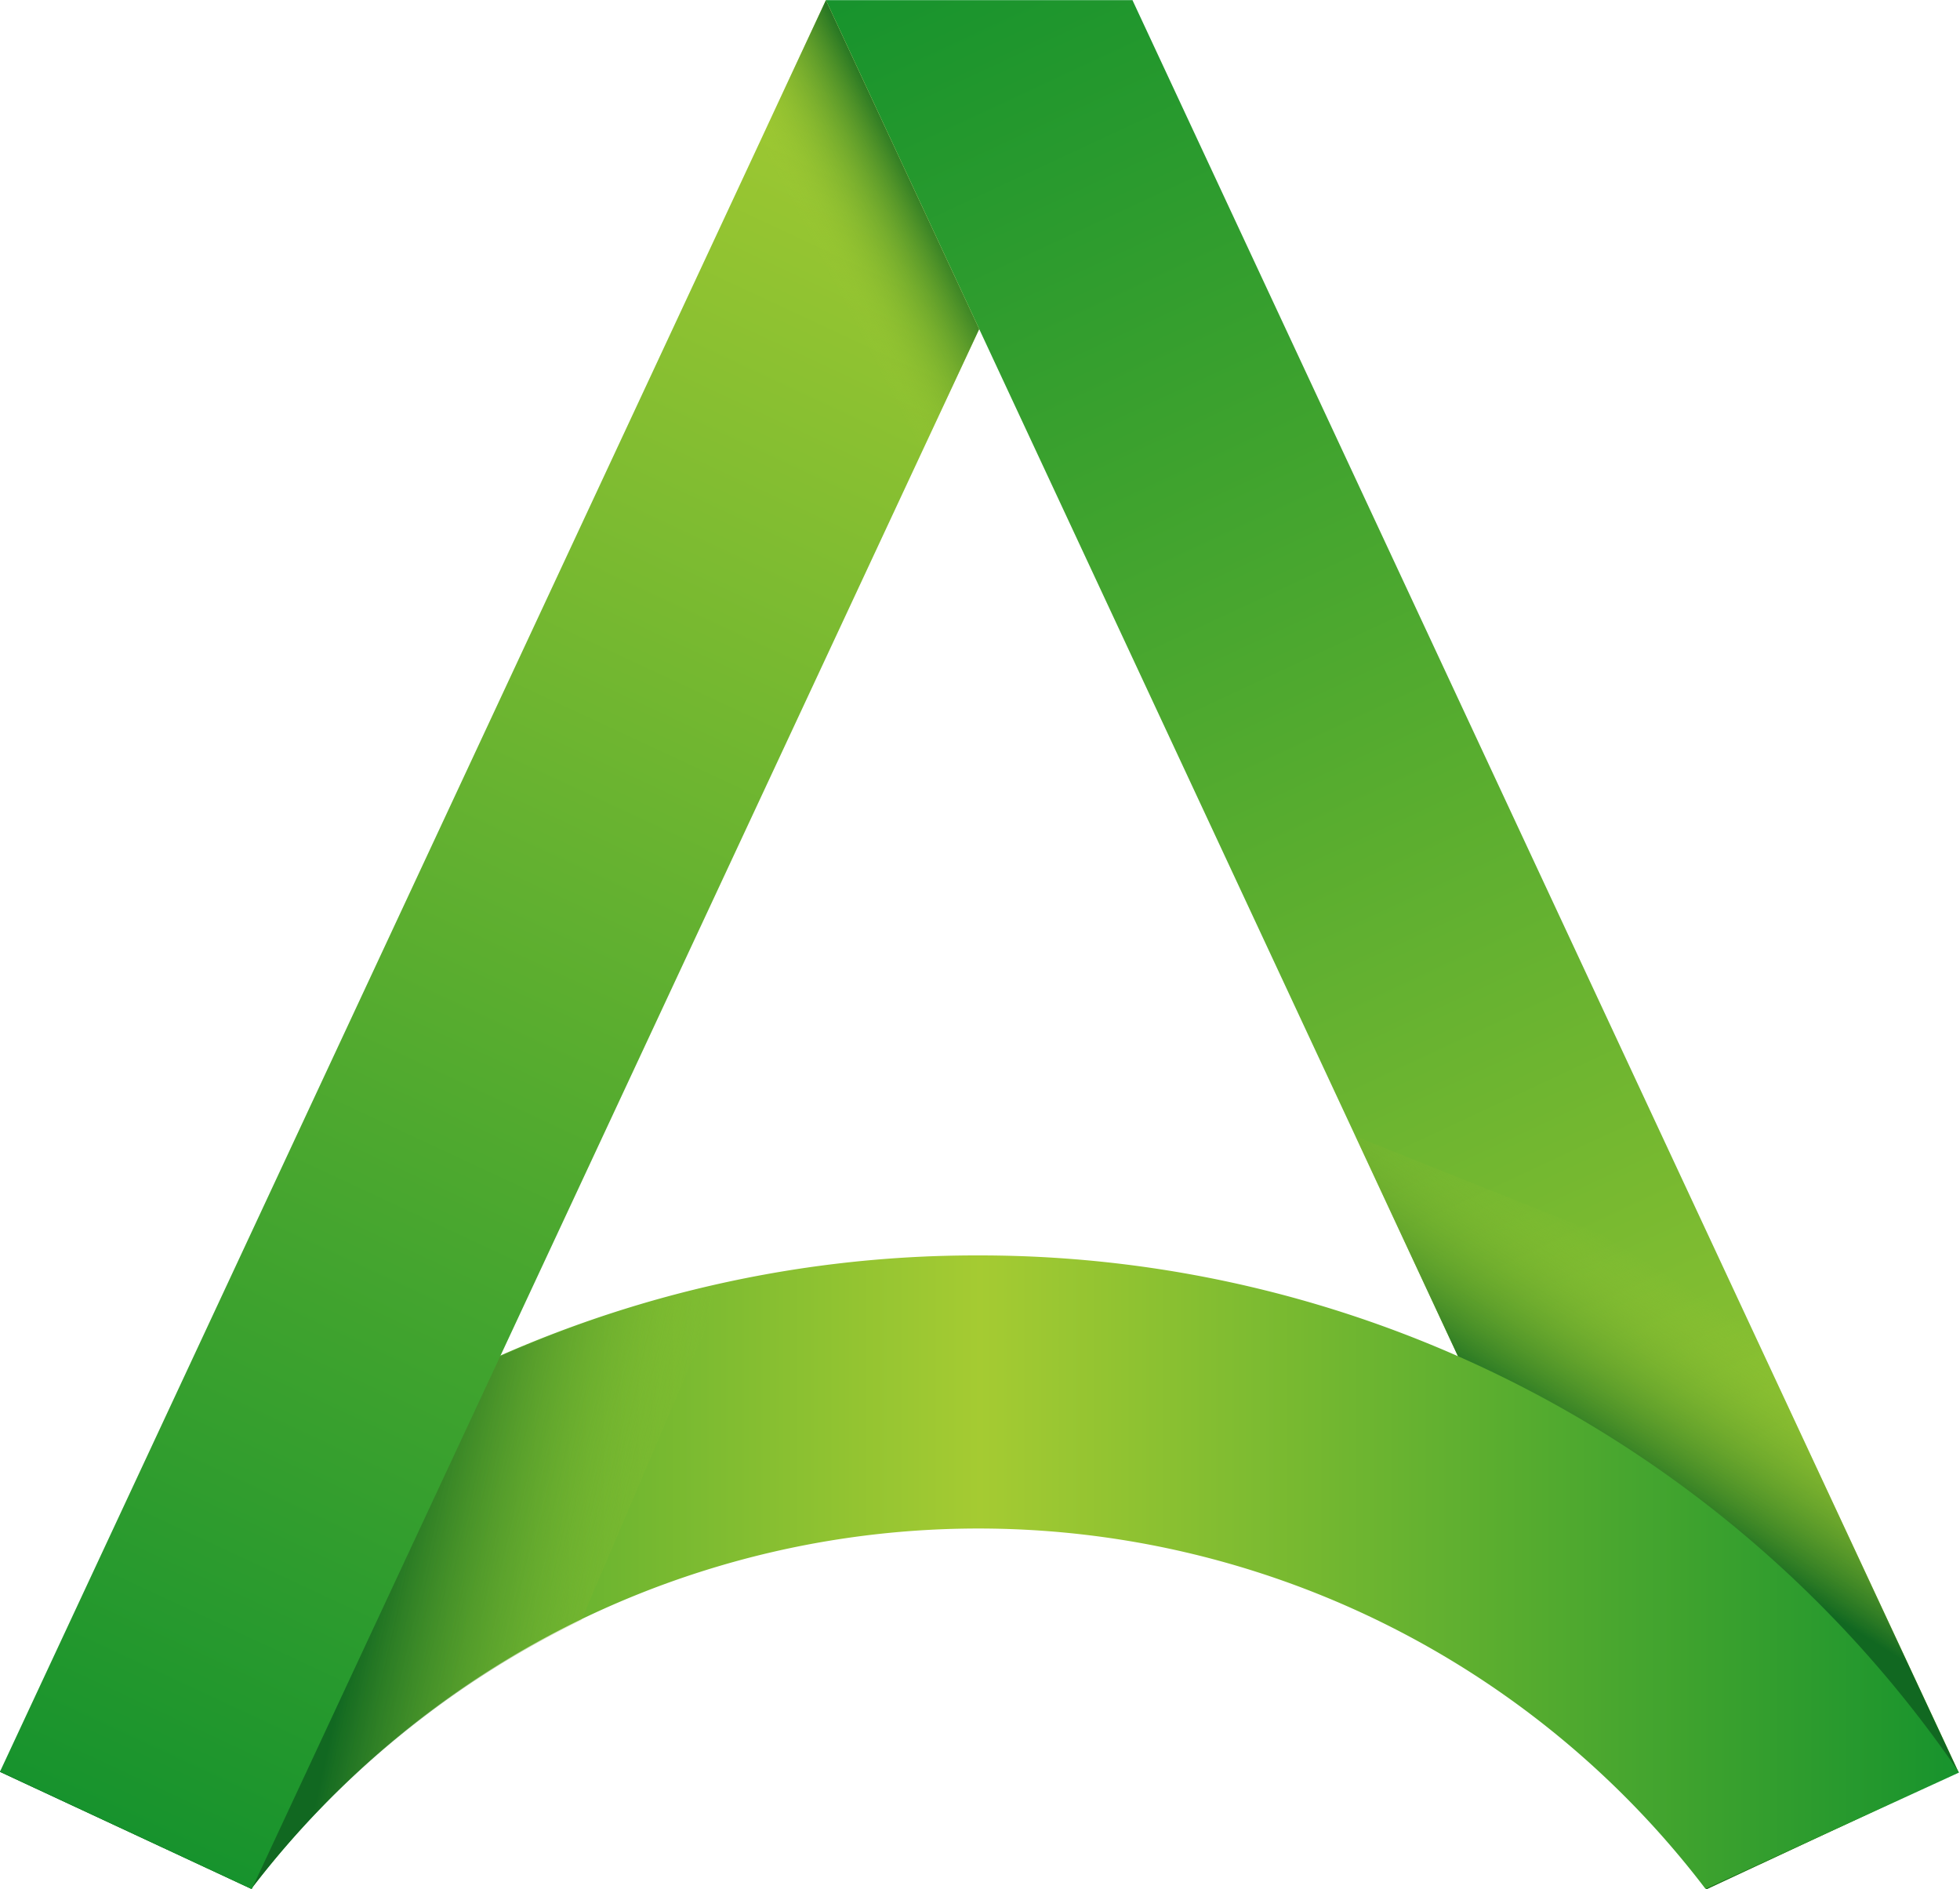 <svg xmlns="http://www.w3.org/2000/svg" xmlns:xlink="http://www.w3.org/1999/xlink" viewBox="0 0 85.79 82.68"><defs><style>.cls-1{fill:#009444;}.cls-2{fill:url(#linear-gradient);}.cls-3{fill:url(#linear-gradient-2);}.cls-4{fill-rule:evenodd;fill:url(#linear-gradient-3);}.cls-5{fill:url(#linear-gradient-4);}.cls-6{fill:url(#linear-gradient-5);}.cls-7{fill:url(#linear-gradient-6);}</style><linearGradient id="linear-gradient" x1="41.66" y1="-2.56" x2="80.21" y2="80.11" gradientUnits="userSpaceOnUse"><stop offset="0" stop-color="#17932d"/><stop offset="1" stop-color="#a5cb32"/></linearGradient><linearGradient id="linear-gradient-2" x1="82.92" y1="47.06" x2="71.5" y2="65.27" gradientUnits="userSpaceOnUse"><stop offset="0.59" stop-color="#a5cb32" stop-opacity="0"/><stop offset="1" stop-color="#116821"/></linearGradient><linearGradient id="linear-gradient-3" y1="68.81" x2="85.79" y2="68.81" gradientUnits="userSpaceOnUse"><stop offset="0" stop-color="#17932d"/><stop offset="0.5" stop-color="#a5cb32"/><stop offset="1" stop-color="#17932d"/></linearGradient><linearGradient id="linear-gradient-4" x1="43.27" y1="74.29" x2="16.18" y2="68.24" gradientUnits="userSpaceOnUse"><stop offset="0.56" stop-color="#a5cb32" stop-opacity="0"/><stop offset="1" stop-color="#116821"/></linearGradient><linearGradient id="linear-gradient-5" x1="5.51" y1="80.1" x2="41.66" y2="2.58" xlink:href="#linear-gradient"/><linearGradient id="linear-gradient-6" x1="32.2" y1="13.95" x2="41.34" y2="9.2" gradientUnits="userSpaceOnUse"><stop offset="0.44" stop-color="#a5cb32" stop-opacity="0"/><stop offset="1" stop-color="#116821"/></linearGradient></defs><title>aury-logo-icon</title><g id="Layer_2" data-name="Layer 2"><g id="Layer_1-2" data-name="Layer 1"><polygon class="cls-1" points="36.15 0.01 36.15 0.01 36.15 0.01 36.15 0.01"/><polygon class="cls-1" points="49.57 0.01 49.57 0 36.15 0 36.15 0.01 49.56 0.01 49.57 0.01"/><polygon class="cls-2" points="49.57 0.01 49.56 0.01 36.15 0.01 36.15 0.01 42.86 14.4 74.69 82.68 85.72 77.54 49.57 0.01"/><polygon class="cls-3" points="59.33 49.73 74.69 82.68 85.72 77.54 75.81 56.31 59.33 49.73"/><path class="cls-4" d="M42.86,54.94A51.7,51.7,0,0,0,0,77.54l11,5.12a40,40,0,0,1,63.65,0l11.1-5.09A51.94,51.94,0,0,0,42.86,54.94Z"/><path class="cls-5" d="M0,77.54l11,5.12A40.11,40.11,0,0,1,25.45,70.9l6.29-14.75A51.74,51.74,0,0,0,0,77.54Z"/><polygon class="cls-6" points="0 77.53 11.02 82.67 42.86 14.4 36.15 0.01 0 77.53"/><polygon class="cls-7" points="36.15 0.01 32.4 8.04 39.23 22.18 42.86 14.4 36.15 0.01"/></g></g></svg>